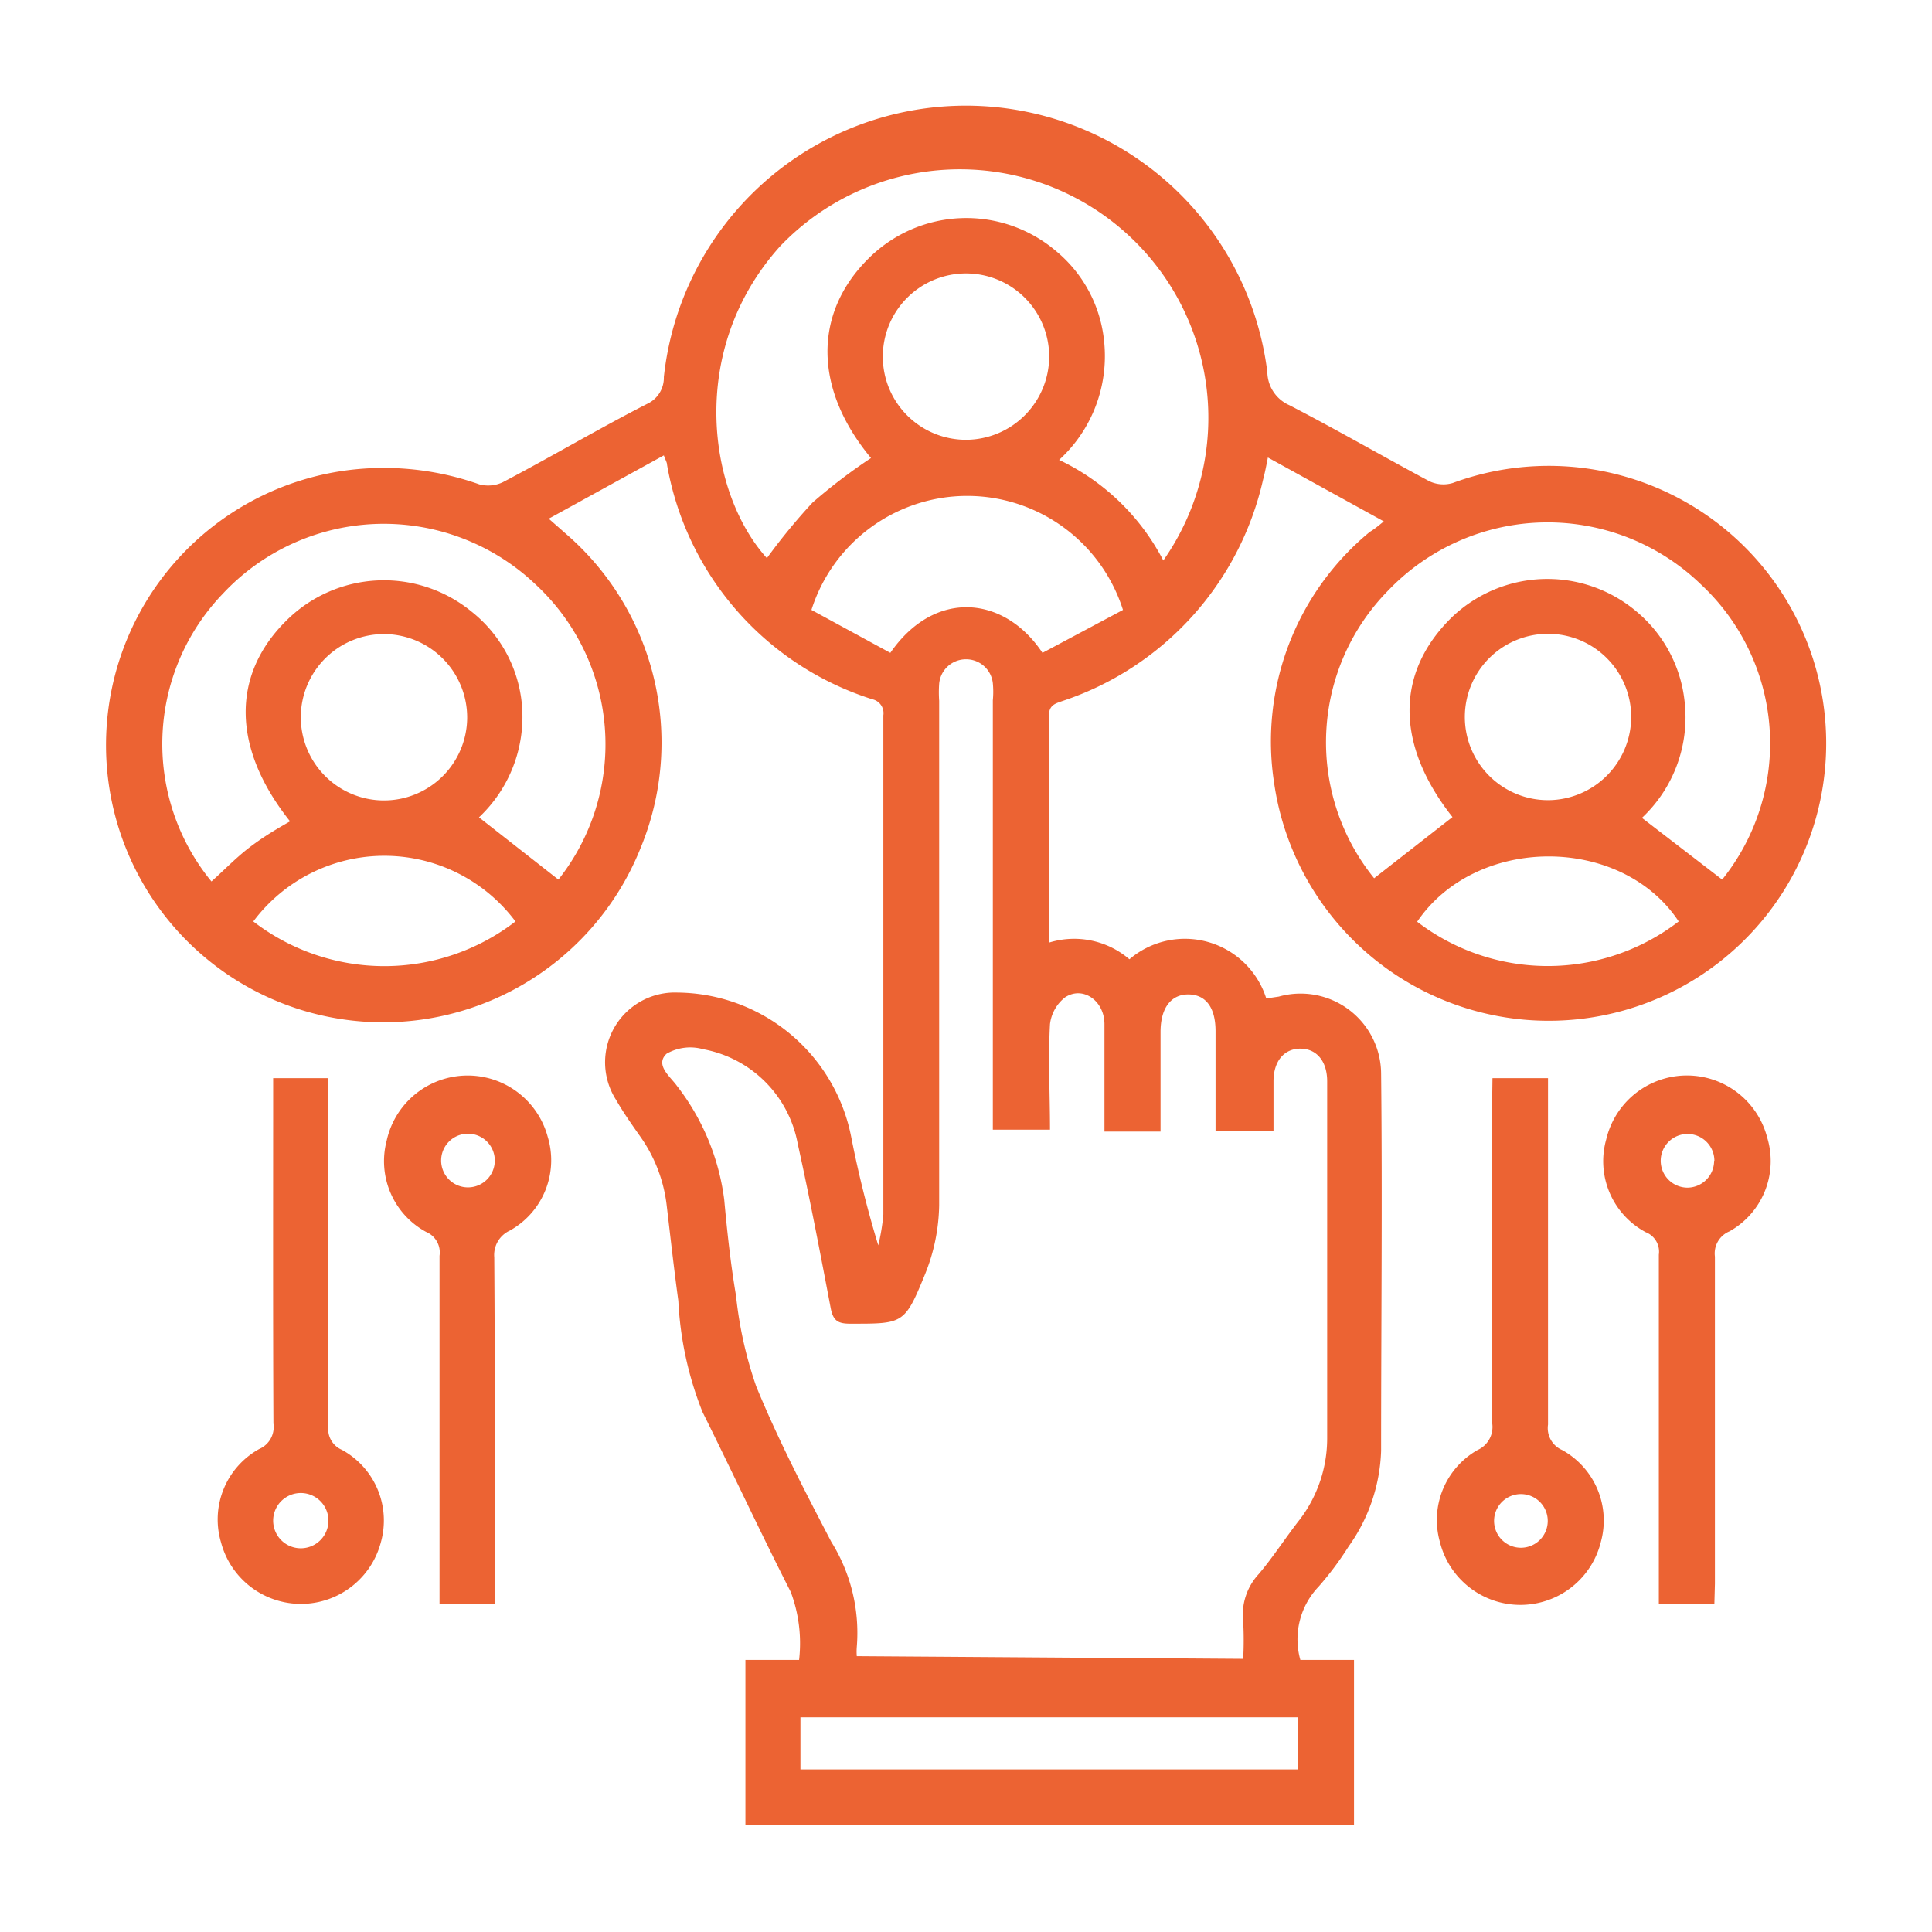 <svg id="Layer_1" data-name="Layer 1" xmlns="http://www.w3.org/2000/svg" viewBox="0 0 72 72"><defs><style>.cls-1{fill:#ec6333;}</style></defs><path class="cls-1" d="M51.57,19.43l-4.32-2.38c-.06.31-.11.57-.18.83a11.32,11.32,0,0,1-7.46,8.24c-.28.1-.53.15-.52.58,0,2.73,0,5.47,0,8.2a2,2,0,0,0,0,.23,3.16,3.16,0,0,1,3,.62,3.18,3.18,0,0,1,5.1,1.46l.47-.07A3,3,0,0,1,51.47,40c.05,4.69,0,9.38,0,14.07a6.48,6.48,0,0,1-1.21,3.56,11.7,11.7,0,0,1-1.12,1.5,2.84,2.84,0,0,0-.68,2.73h2V68H27.78V61.86h2a5.45,5.45,0,0,0-.31-2.53c-1.13-2.22-2.18-4.48-3.29-6.71a12.86,12.86,0,0,1-.9-4.14c-.16-1.17-.29-2.34-.43-3.52a5.54,5.54,0,0,0-1-2.62c-.31-.44-.62-.88-.89-1.35a2.6,2.6,0,0,1,2.29-4,6.66,6.66,0,0,1,6.48,5.42,40.88,40.88,0,0,0,1,4,7.66,7.66,0,0,0,.19-1.15q0-9.3,0-18.6a.53.53,0,0,0-.41-.6,11.2,11.2,0,0,1-7.65-8.73c0-.1-.07-.2-.12-.36l-4.29,2.36.66.58a10.28,10.28,0,0,1,2.76,11.7A10.33,10.33,0,1,1,12.91,17.53a10.66,10.66,0,0,1,4.95.52,1.27,1.27,0,0,0,.88-.08c1.81-.95,3.58-2,5.38-2.92a1.07,1.07,0,0,0,.62-1,11.32,11.32,0,0,1,22.49-.18,1.37,1.37,0,0,0,.82,1.23c1.76.91,3.47,1.9,5.21,2.83a1.22,1.22,0,0,0,.88.07,10.34,10.34,0,1,1-6.66,11.16,10.12,10.12,0,0,1,3.57-9.34C51.19,19.74,51.34,19.62,51.57,19.43ZM46.33,61.82a12.77,12.77,0,0,0,0-1.39,2.23,2.23,0,0,1,.58-1.77c.55-.65,1-1.36,1.55-2.06a5,5,0,0,0,1-3q0-6.65,0-13.3c0-.76-.4-1.22-1-1.22s-1,.46-1,1.22v1.84H45.3V38.43c0-.88-.36-1.36-1-1.37s-1.05.48-1.05,1.4v3.71H41.16c0-1.36,0-2.67,0-4,0-.88-.81-1.44-1.47-1a1.49,1.49,0,0,0-.56,1c-.07,1.3,0,2.61,0,3.93H37v-16a3.37,3.37,0,0,0,0-.64,1,1,0,0,0-1-.89,1,1,0,0,0-1,.91,4.53,4.53,0,0,0,0,.64c0,6.26,0,12.52,0,18.79a7.12,7.12,0,0,1-.54,2.61c-.75,1.84-.81,1.81-2.78,1.81-.45,0-.63-.11-.72-.57-.38-2-.78-4.1-1.23-6.13a4.39,4.39,0,0,0-3.53-3.53,1.77,1.77,0,0,0-1.36.17c-.44.42.14.85.39,1.2a8.71,8.71,0,0,1,1.76,4.24c.11,1.2.24,2.4.44,3.58a15,15,0,0,0,.75,3.37c.82,2,1.81,3.9,2.8,5.8a6.41,6.41,0,0,1,.95,3.92,2.12,2.12,0,0,0,0,.34Zm-3-40.9A9.26,9.26,0,0,0,29.07,9.18c-3.48,3.87-2.68,9.2-.49,11.62a22.53,22.53,0,0,1,1.7-2.07,20.87,20.87,0,0,1,2.18-1.66c-2.12-2.55-2.17-5.37-.1-7.43a5.16,5.16,0,0,1,7-.28,5,5,0,0,1,1.79,3.39,5.24,5.24,0,0,1-1.68,4.39A8.45,8.45,0,0,1,43.37,20.92ZM20.81,32.78a8.12,8.12,0,0,0-.85-11,8.21,8.21,0,0,0-11.65.34,8.08,8.08,0,0,0-.43,10.73c.46-.41.89-.86,1.38-1.24s1-.69,1.55-1c-2.16-2.71-2.21-5.45-.12-7.5a5.15,5.15,0,0,1,6.88-.32A5,5,0,0,1,19.42,26a5.14,5.14,0,0,1-1.57,4.46Zm43.37,0a8.1,8.1,0,0,0-.79-11A8.22,8.22,0,0,0,51.74,22a8.06,8.06,0,0,0-.53,10.73l2.92-2.28C52,27.75,52,25.06,54.11,23A5.15,5.15,0,0,1,61,22.8a5.06,5.06,0,0,1,1.78,3.34,5.14,5.14,0,0,1-1.59,4.34Zm-31-8.45c1.65-2.39,4.25-2.14,5.67,0l3-1.6a6.09,6.09,0,0,0-11.61,0ZM29.83,65.94H48.36V64H29.83ZM39.1,13.28A3.1,3.1,0,1,0,36,16.39,3.11,3.11,0,0,0,39.1,13.28ZM14.32,23.63a3.1,3.1,0,1,0,3.09,3.14A3.11,3.11,0,0,0,14.32,23.63Zm46.47,3.11a3.1,3.1,0,1,0-3.09,3.08A3.11,3.11,0,0,0,60.79,26.74Zm-41.58,7.6a6.1,6.1,0,0,0-9.77,0A8,8,0,0,0,19.21,34.34Zm33.59,0a8,8,0,0,0,9.76,0C60.43,31.11,55,31.1,52.8,34.37Z"/><path class="cls-1" d="M18.44,59.76H16.38v-.7c0-4.08,0-8.17,0-12.26a.83.83,0,0,0-.5-.89,3,3,0,0,1-1.47-3.4,3.09,3.09,0,0,1,6-.15A3,3,0,0,1,19,45.86a1,1,0,0,0-.58,1C18.45,51.17,18.44,55.42,18.44,59.76Zm0-16.51a1,1,0,1,0-1,1A1,1,0,0,0,18.44,43.25Z"/><path class="cls-1" d="M63.89,59.77H61.82v-.69q0-6.16,0-12.32a.78.78,0,0,0-.49-.84,3,3,0,0,1-1.47-3.46,3.09,3.09,0,0,1,6-.06,3,3,0,0,1-1.41,3.49.89.89,0,0,0-.54.94c0,4.06,0,8.13,0,12.19Zm0-16.51a1,1,0,1,0-1,1A1,1,0,0,0,63.88,43.26Z"/><path class="cls-1" d="M10.18,40.18h2.06v.69c0,4.09,0,8.18,0,12.26a.84.84,0,0,0,.5.9,3,3,0,0,1,1.45,3.46,3.08,3.08,0,0,1-5.95,0A3,3,0,0,1,9.66,54a.89.89,0,0,0,.53-.95C10.17,48.82,10.18,44.54,10.18,40.18Zm0,16.49a1,1,0,0,0,2.06,0,1,1,0,0,0-2.06,0Z"/><path class="cls-1" d="M55.62,40.18h2.07v.72c0,4.07,0,8.13,0,12.19a.89.89,0,0,0,.53.95,3,3,0,0,1,1.44,3.42,3.09,3.09,0,0,1-6,0,3,3,0,0,1,1.4-3.42.94.94,0,0,0,.55-1q0-6.07,0-12.13Zm2.06,16.5a1,1,0,1,0-1,1A1,1,0,0,0,57.68,56.68Z"/></svg>